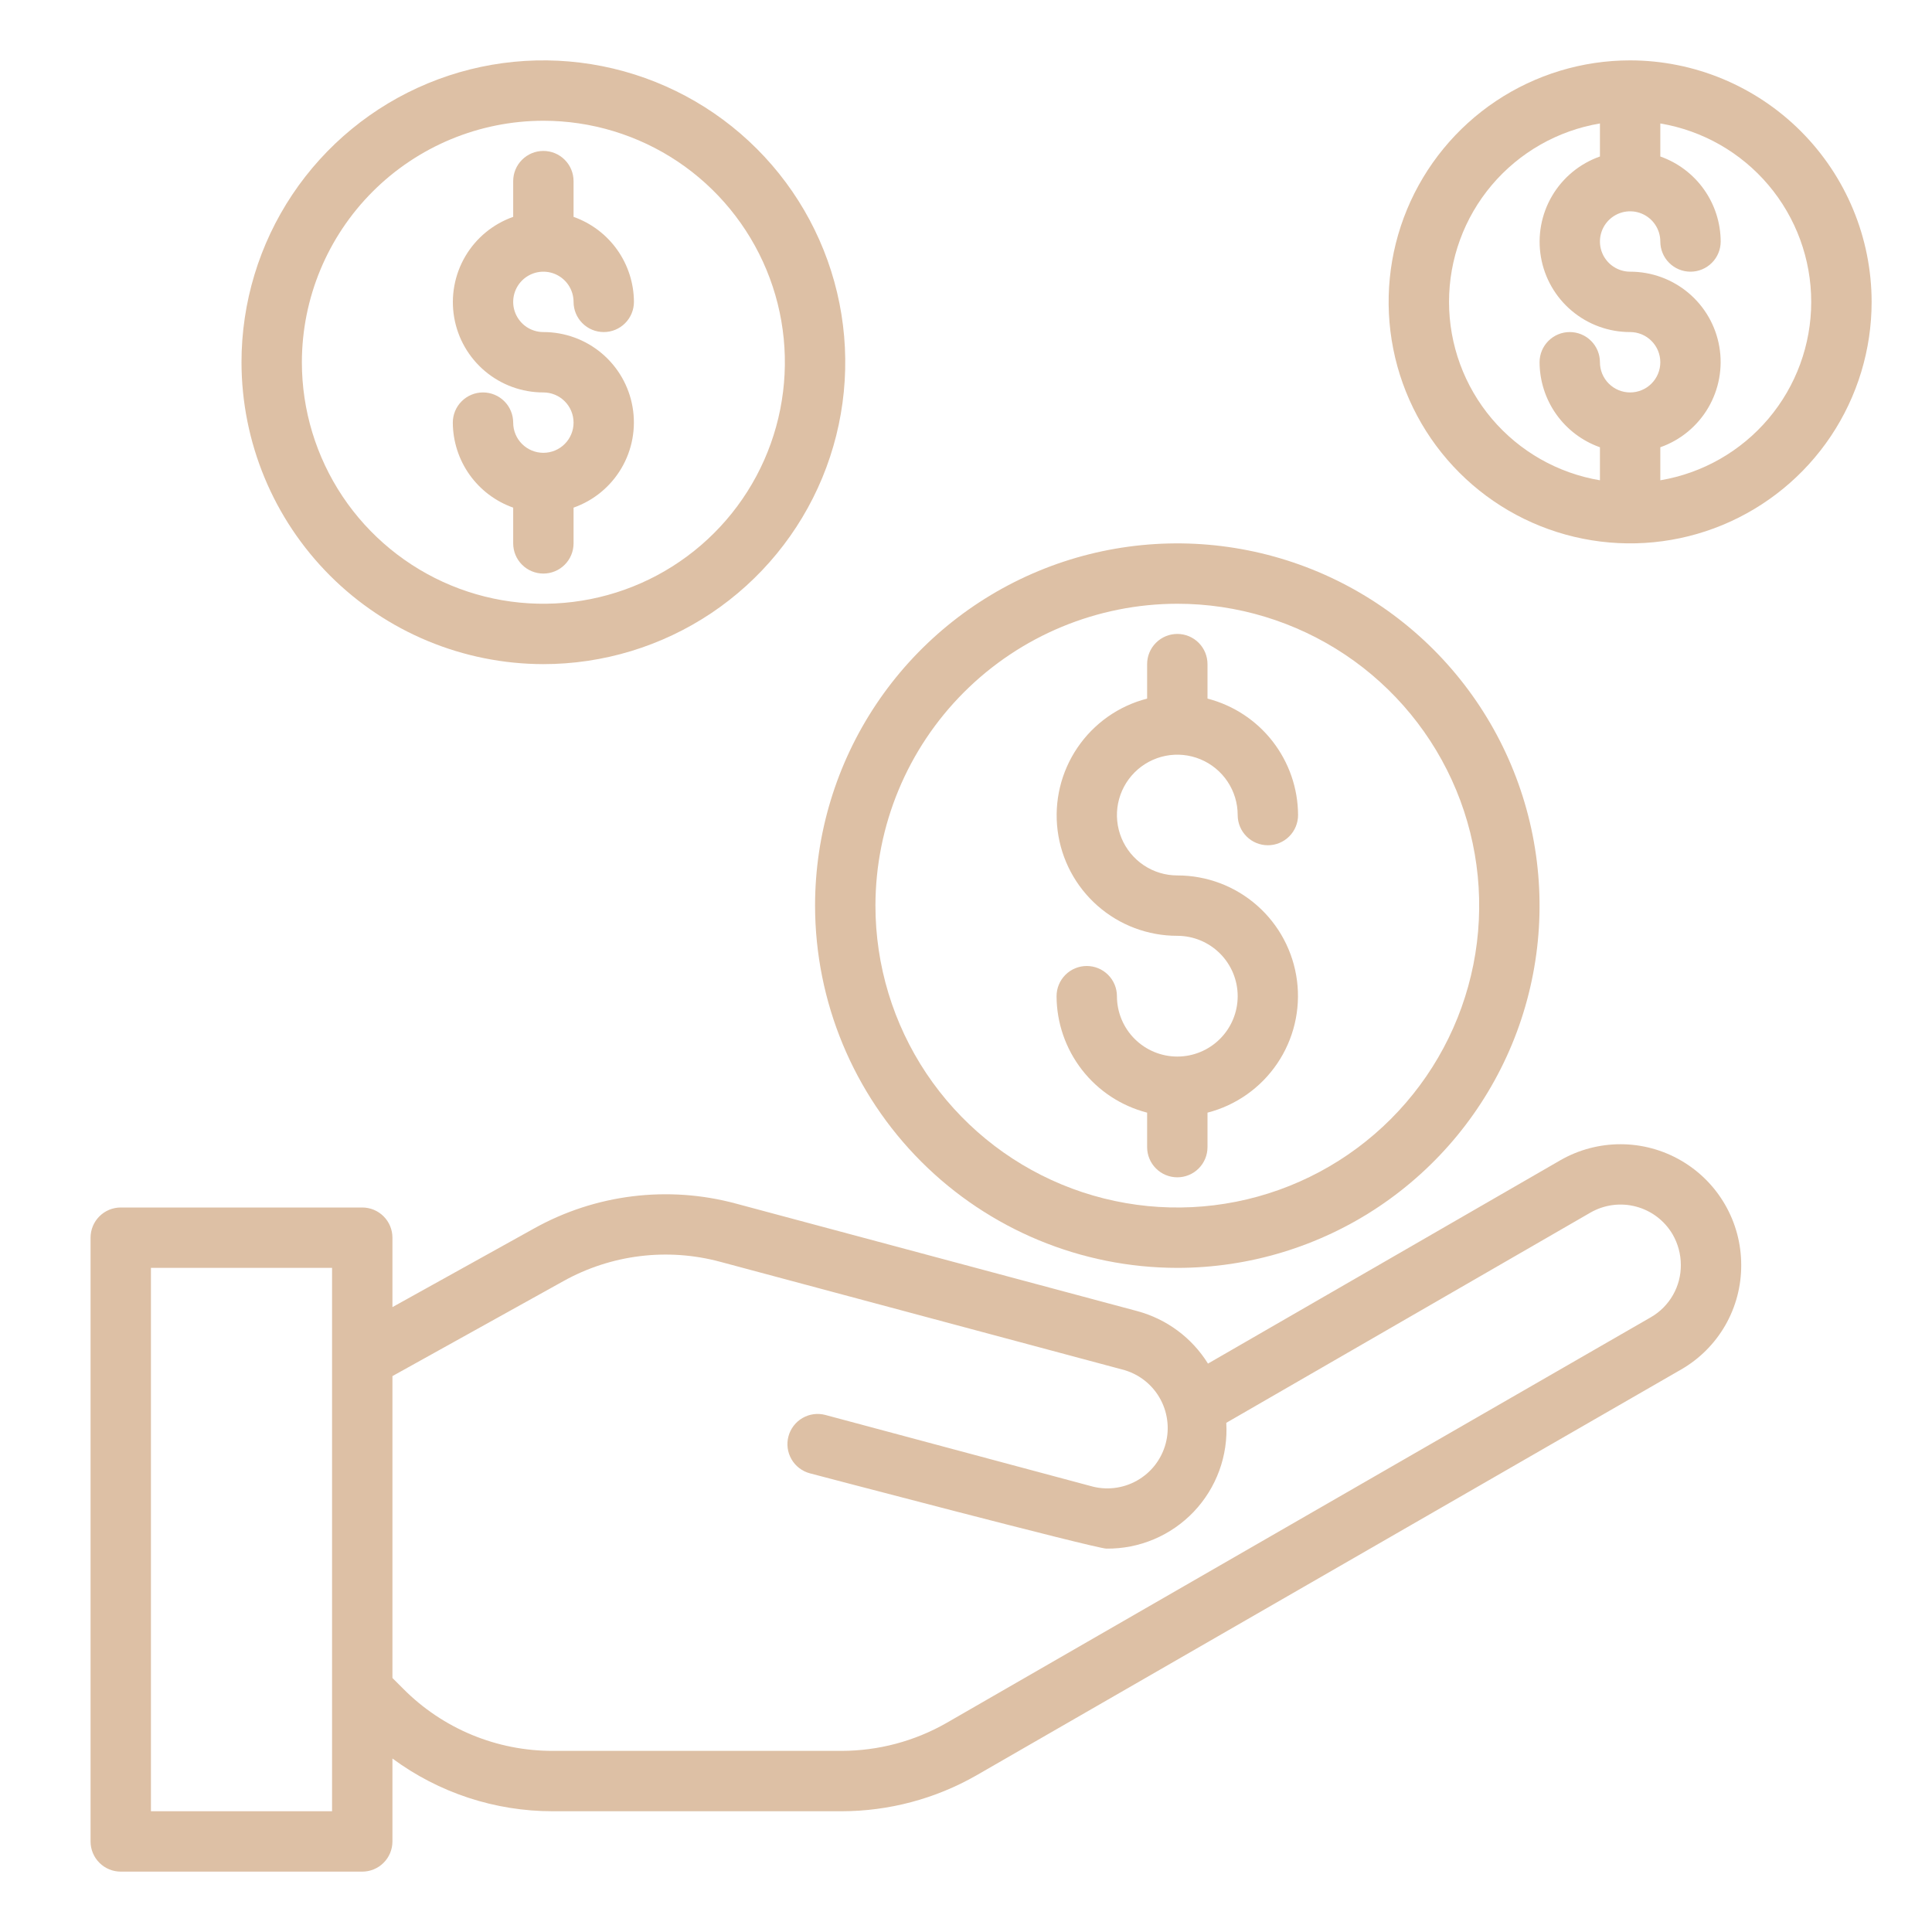 <svg width="64" height="64" viewBox="0 0 64 64" fill="none" xmlns="http://www.w3.org/2000/svg">
<path d="M51.69 38.434L40.016 45.171C39.485 44.317 38.65 43.697 37.68 43.434L24.385 39.872C22.13 39.262 19.725 39.558 17.685 40.698L13 43.3V41C13 40.735 12.895 40.48 12.707 40.293C12.52 40.105 12.265 40 12 40H4C3.735 40 3.48 40.105 3.293 40.293C3.105 40.48 3 40.735 3 41V61C3 61.265 3.105 61.52 3.293 61.707C3.48 61.895 3.735 62 4 62H12C12.265 62 12.52 61.895 12.707 61.707C12.895 61.52 13 61.265 13 61V58.253C14.538 59.39 16.401 60.002 18.313 60H27.875C29.443 59.999 30.983 59.59 32.344 58.812L55.694 45.364C56.301 45.014 56.805 44.508 57.154 43.9C57.503 43.291 57.684 42.601 57.68 41.9C57.679 41.199 57.495 40.511 57.144 39.904C56.794 39.297 56.29 38.793 55.683 38.442C55.077 38.091 54.389 37.905 53.688 37.904C52.987 37.903 52.298 38.085 51.69 38.434ZM11 60H5V42H11V60ZM54.691 43.633L31.349 57.078C30.291 57.682 29.093 57.999 27.875 58H18.313C17.393 58.002 16.483 57.822 15.633 57.47C14.784 57.118 14.012 56.601 13.364 55.949L13 55.585V45.585L18.656 42.443C20.242 41.557 22.113 41.326 23.867 41.801L37.162 45.363C37.42 45.427 37.663 45.541 37.876 45.7C38.09 45.859 38.269 46.059 38.404 46.288C38.539 46.517 38.627 46.77 38.663 47.034C38.7 47.297 38.683 47.565 38.614 47.822C38.545 48.079 38.426 48.319 38.263 48.53C38.1 48.74 37.897 48.915 37.665 49.046C37.434 49.177 37.178 49.26 36.914 49.291C36.65 49.322 36.383 49.3 36.127 49.226L27.344 46.873C27.217 46.839 27.085 46.83 26.955 46.847C26.824 46.864 26.699 46.907 26.585 46.973C26.471 47.038 26.372 47.126 26.292 47.23C26.212 47.334 26.153 47.453 26.119 47.58C26.085 47.707 26.076 47.839 26.093 47.969C26.11 48.1 26.153 48.225 26.219 48.339C26.284 48.453 26.372 48.552 26.476 48.632C26.58 48.712 26.699 48.771 26.826 48.805C26.826 48.805 36.3 51.3 36.651 51.3C37.191 51.306 37.726 51.201 38.224 50.991C38.721 50.781 39.17 50.471 39.543 50.08C39.915 49.689 40.203 49.226 40.389 48.719C40.575 48.212 40.654 47.672 40.622 47.133L52.687 40.168C53.144 39.906 53.687 39.834 54.196 39.97C54.706 40.105 55.141 40.436 55.408 40.891C55.585 41.198 55.679 41.546 55.68 41.901C55.683 42.251 55.593 42.596 55.419 42.9C55.245 43.205 54.994 43.457 54.691 43.633Z" fill="#DDC0A5"/>
<path d="M39 42C41.373 42 43.694 41.296 45.667 39.978C47.64 38.659 49.178 36.785 50.087 34.592C50.995 32.4 51.232 29.987 50.769 27.659C50.306 25.331 49.163 23.193 47.485 21.515C45.807 19.837 43.669 18.694 41.341 18.231C39.013 17.768 36.6 18.005 34.408 18.913C32.215 19.822 30.341 21.36 29.022 23.333C27.704 25.307 27 27.627 27 30C27.003 33.181 28.269 36.232 30.518 38.481C32.768 40.731 35.819 41.997 39 42ZM39 20C40.978 20 42.911 20.587 44.556 21.685C46.2 22.784 47.482 24.346 48.239 26.173C48.996 28 49.194 30.011 48.808 31.951C48.422 33.891 47.47 35.672 46.071 37.071C44.672 38.47 42.891 39.422 40.951 39.808C39.011 40.194 37 39.996 35.173 39.239C33.346 38.482 31.784 37.2 30.685 35.556C29.587 33.911 29 31.978 29 30C29.003 27.349 30.057 24.807 31.932 22.932C33.807 21.057 36.349 20.003 39 20Z" fill="#DDC0A5"/>
<path d="M18 15C17.735 15 17.48 14.895 17.293 14.707C17.105 14.52 17 14.265 17 14C17 13.735 16.895 13.48 16.707 13.293C16.52 13.105 16.265 13 16 13C15.735 13 15.48 13.105 15.293 13.293C15.105 13.48 15 13.735 15 14C15.003 14.618 15.196 15.221 15.554 15.725C15.912 16.229 16.417 16.61 17 16.816V18C17 18.265 17.105 18.52 17.293 18.707C17.48 18.895 17.735 19 18 19C18.265 19 18.52 18.895 18.707 18.707C18.895 18.52 19 18.265 19 18V16.816C19.667 16.581 20.229 16.118 20.587 15.508C20.945 14.899 21.075 14.182 20.955 13.486C20.836 12.789 20.473 12.158 19.932 11.703C19.391 11.248 18.707 10.999 18 11C17.802 11 17.609 10.941 17.444 10.832C17.28 10.722 17.152 10.565 17.076 10.383C17 10.2 16.981 9.999 17.019 9.805C17.058 9.611 17.153 9.433 17.293 9.293C17.433 9.153 17.611 9.058 17.805 9.019C17.999 8.981 18.2 9 18.383 9.076C18.565 9.152 18.722 9.28 18.831 9.444C18.941 9.609 19 9.802 19 10C19 10.265 19.105 10.52 19.293 10.707C19.48 10.895 19.735 11 20 11C20.265 11 20.52 10.895 20.707 10.707C20.895 10.52 21 10.265 21 10C20.997 9.382 20.804 8.779 20.446 8.275C20.088 7.771 19.583 7.39 19 7.184V6C19 5.735 18.895 5.48 18.707 5.293C18.52 5.105 18.265 5 18 5C17.735 5 17.48 5.105 17.293 5.293C17.105 5.48 17 5.735 17 6V7.184C16.333 7.419 15.771 7.882 15.413 8.492C15.056 9.101 14.925 9.818 15.045 10.514C15.164 11.211 15.527 11.842 16.068 12.297C16.609 12.752 17.293 13.001 18 13C18.265 13 18.52 13.105 18.707 13.293C18.895 13.48 19 13.735 19 14C19 14.265 18.895 14.52 18.707 14.707C18.52 14.895 18.265 15 18 15Z" fill="#DDC0A5"/>
<path d="M18 22C19.978 22 21.911 21.413 23.556 20.315C25.2 19.216 26.482 17.654 27.239 15.827C27.996 14 28.194 11.989 27.808 10.049C27.422 8.109 26.47 6.327 25.071 4.929C23.672 3.53 21.891 2.578 19.951 2.192C18.011 1.806 16 2.004 14.173 2.761C12.346 3.518 10.784 4.8 9.685 6.444C8.586 8.089 8 10.022 8 12C8.003 14.651 9.057 17.193 10.932 19.068C12.807 20.943 15.349 21.997 18 22ZM18 4C19.582 4 21.129 4.469 22.445 5.348C23.76 6.227 24.785 7.477 25.391 8.939C25.997 10.4 26.155 12.009 25.846 13.561C25.538 15.113 24.776 16.538 23.657 17.657C22.538 18.776 21.113 19.538 19.561 19.846C18.009 20.155 16.4 19.997 14.938 19.391C13.477 18.785 12.227 17.76 11.348 16.445C10.469 15.129 10 13.582 10 12C10.002 9.879 10.846 7.846 12.346 6.346C13.846 4.846 15.879 4.002 18 4Z" fill="#DDC0A5"/>
<path d="M39 35C38.47 35 37.961 34.789 37.586 34.414C37.211 34.039 37 33.53 37 33C37 32.735 36.895 32.48 36.707 32.293C36.52 32.105 36.265 32 36 32C35.735 32 35.48 32.105 35.293 32.293C35.105 32.48 35 32.735 35 33C35.003 33.884 35.3 34.742 35.842 35.44C36.385 36.139 37.144 36.637 38 36.858V38C38 38.265 38.105 38.52 38.293 38.707C38.48 38.895 38.735 39 39 39C39.265 39 39.52 38.895 39.707 38.707C39.895 38.52 40 38.265 40 38V36.858C40.942 36.616 41.762 36.038 42.308 35.233C42.854 34.429 43.088 33.453 42.965 32.488C42.842 31.523 42.372 30.637 41.642 29.995C40.912 29.352 39.972 28.999 39 29C38.604 29 38.218 28.883 37.889 28.663C37.56 28.443 37.304 28.131 37.152 27.765C37.001 27.4 36.961 26.998 37.038 26.61C37.116 26.222 37.306 25.866 37.586 25.586C37.865 25.306 38.222 25.116 38.61 25.038C38.998 24.961 39.4 25.001 39.765 25.152C40.131 25.304 40.443 25.56 40.663 25.889C40.883 26.218 41 26.604 41 27C41 27.265 41.105 27.52 41.293 27.707C41.48 27.895 41.735 28 42 28C42.265 28 42.52 27.895 42.707 27.707C42.895 27.52 43 27.265 43 27C42.997 26.116 42.7 25.258 42.158 24.56C41.615 23.861 40.856 23.363 40 23.142V22C40 21.735 39.895 21.48 39.707 21.293C39.52 21.105 39.265 21 39 21C38.735 21 38.48 21.105 38.293 21.293C38.105 21.48 38 21.735 38 22V23.142C37.058 23.384 36.238 23.962 35.692 24.767C35.146 25.571 34.912 26.547 35.035 27.512C35.158 28.477 35.628 29.363 36.358 30.005C37.088 30.648 38.028 31.001 39 31C39.53 31 40.039 31.211 40.414 31.586C40.789 31.961 41 32.47 41 33C41 33.53 40.789 34.039 40.414 34.414C40.039 34.789 39.53 35 39 35Z" fill="#DDC0A5"/>
<path d="M54 2C52.418 2 50.871 2.469 49.555 3.348C48.24 4.227 47.215 5.477 46.609 6.939C46.004 8.4 45.845 10.009 46.154 11.561C46.462 13.113 47.224 14.538 48.343 15.657C49.462 16.776 50.887 17.538 52.439 17.846C53.991 18.155 55.6 17.997 57.062 17.391C58.523 16.785 59.773 15.76 60.652 14.445C61.531 13.129 62 11.582 62 10C61.998 7.879 61.154 5.846 59.654 4.346C58.154 2.846 56.121 2.002 54 2ZM54 13C53.735 13 53.48 12.895 53.293 12.707C53.105 12.52 53 12.265 53 12C53 11.735 52.895 11.48 52.707 11.293C52.52 11.105 52.265 11 52 11C51.735 11 51.48 11.105 51.293 11.293C51.105 11.48 51 11.735 51 12C51.003 12.618 51.196 13.221 51.554 13.725C51.912 14.229 52.417 14.61 53 14.816V15.91C51.602 15.675 50.334 14.952 49.418 13.87C48.503 12.788 48.001 11.417 48.001 10C48.001 8.583 48.503 7.212 49.418 6.13C50.334 5.048 51.602 4.325 53 4.09V5.184C52.333 5.419 51.771 5.882 51.413 6.492C51.056 7.101 50.925 7.818 51.045 8.514C51.164 9.211 51.527 9.843 52.068 10.297C52.609 10.752 53.293 11.001 54 11C54.265 11 54.52 11.105 54.707 11.293C54.895 11.48 55 11.735 55 12C55 12.265 54.895 12.52 54.707 12.707C54.52 12.895 54.265 13 54 13ZM55 15.91V14.816C55.667 14.581 56.229 14.118 56.587 13.508C56.944 12.899 57.075 12.182 56.955 11.486C56.836 10.789 56.473 10.158 55.932 9.703C55.391 9.248 54.707 8.999 54 9C53.802 9 53.609 8.941 53.444 8.831C53.28 8.722 53.152 8.565 53.076 8.383C53 8.2 52.981 7.999 53.019 7.805C53.058 7.611 53.153 7.433 53.293 7.293C53.433 7.153 53.611 7.058 53.805 7.019C53.999 6.981 54.2 7 54.383 7.076C54.565 7.152 54.722 7.28 54.831 7.444C54.941 7.609 55 7.802 55 8C55 8.265 55.105 8.52 55.293 8.707C55.48 8.895 55.735 9 56 9C56.265 9 56.52 8.895 56.707 8.707C56.895 8.52 57 8.265 57 8C56.997 7.382 56.804 6.779 56.446 6.275C56.088 5.771 55.583 5.39 55 5.184V4.09C56.398 4.325 57.666 5.048 58.582 6.13C59.497 7.212 59.999 8.583 59.999 10C59.999 11.417 59.497 12.788 58.582 13.87C57.666 14.952 56.398 15.675 55 15.91Z" fill="#DDC0A5"/>
</svg>
